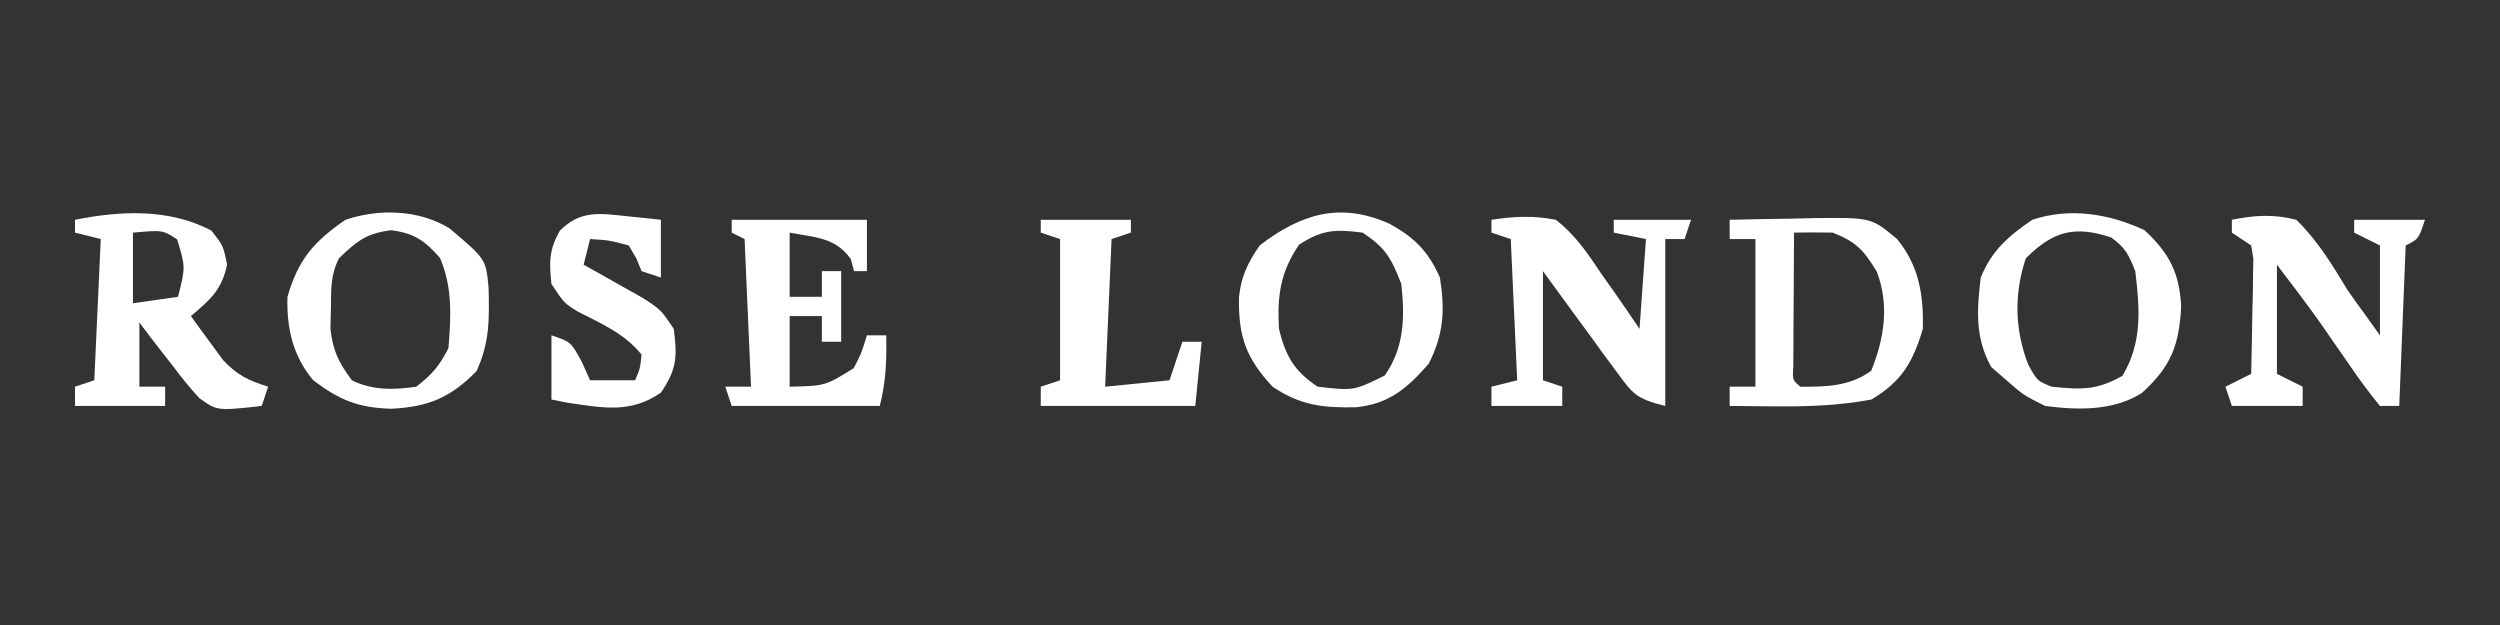 <svg xmlns="http://www.w3.org/2000/svg" fill="none" viewBox="0 0 200 50" height="50" width="200">
<rect x="0" y="0" width="200" height="50" fill="#333333" stroke="none"/>
<path fill="white" d="M16.913 18.449C17.847 19.637 17.847 19.637 18.169 21.146C17.751 23.187 16.837 23.959 15.271 25.286C15.811 26.04 16.36 26.788 16.913 27.533C17.218 27.95 17.523 28.367 17.837 28.797C18.977 30.016 19.873 30.44 21.452 30.935C21.282 31.444 21.112 31.952 20.937 32.476C17.371 32.874 17.371 32.874 15.945 31.85C15.143 30.981 14.429 30.088 13.726 29.138C13.474 28.819 13.223 28.501 12.963 28.173C12.348 27.391 11.748 26.596 11.151 25.8C11.151 27.494 11.151 29.189 11.151 30.935C11.831 30.935 12.511 30.935 13.211 30.935C13.211 31.444 13.211 31.952 13.211 32.476C10.831 32.476 8.452 32.476 6 32.476C6 31.968 6 31.459 6 30.935C6.51 30.766 7.02 30.596 7.545 30.422C7.715 26.693 7.885 22.965 8.06 19.123C7.38 18.954 6.7 18.785 6 18.61C6 18.271 6 17.932 6 17.583C9.667 16.852 13.542 16.67 16.913 18.449ZM10.636 18.61C10.636 20.474 10.636 22.338 10.636 24.259C12.42 24.005 12.42 24.005 14.241 23.745C14.844 21.378 14.844 21.378 14.177 19.156C13.023 18.399 13.023 18.399 10.636 18.61Z"></path>
<path fill="white" d="M138.373 17.583C140.122 17.538 141.871 17.511 143.62 17.487C144.114 17.474 144.609 17.461 145.118 17.448C149.703 17.4 149.703 17.4 151.765 19.124C153.52 21.249 153.899 23.619 153.825 26.314C153.039 28.968 152.111 30.545 149.704 31.963C147.122 32.447 144.633 32.532 142.01 32.508C141.658 32.506 141.306 32.504 140.943 32.501C140.086 32.495 139.23 32.486 138.373 32.476C138.373 31.968 138.373 31.459 138.373 30.936C139.053 30.936 139.733 30.936 140.433 30.936C140.433 27.038 140.433 23.14 140.433 19.124C139.753 19.124 139.073 19.124 138.373 19.124C138.373 18.615 138.373 18.107 138.373 17.583ZM143.523 18.61C143.509 20.568 143.499 22.526 143.491 24.484C143.487 25.043 143.483 25.602 143.478 26.178C143.477 26.709 143.475 27.241 143.473 27.788C143.47 28.28 143.468 28.772 143.465 29.279C143.394 30.408 143.394 30.408 144.039 30.936C146.084 30.956 148.04 30.896 149.704 29.652C150.746 27.055 151.155 24.425 150.155 21.756C149.101 20.004 148.506 19.356 146.614 18.61C145.584 18.589 144.553 18.586 143.523 18.61Z"></path>
<path fill="white" d="M119.315 17.583C121.101 17.308 122.687 17.231 124.466 17.583C126.036 18.803 127.044 20.303 128.136 21.948C128.432 22.365 128.728 22.781 129.033 23.21C129.758 24.234 130.462 25.272 131.162 26.314C131.332 23.941 131.502 21.568 131.677 19.124C130.402 18.869 130.402 18.869 129.101 18.61C129.101 18.271 129.101 17.932 129.101 17.583C131.141 17.583 133.181 17.583 135.282 17.583C135.112 18.091 134.942 18.6 134.767 19.124C134.257 19.124 133.747 19.124 133.222 19.124C133.222 23.53 133.222 27.936 133.222 32.476C130.873 31.891 130.64 31.537 129.271 29.666C128.758 28.973 128.758 28.973 128.234 28.267C127.883 27.781 127.532 27.295 127.17 26.795C126.811 26.307 126.452 25.82 126.082 25.317C125.195 24.112 124.315 22.902 123.436 21.692C123.436 24.573 123.436 27.454 123.436 30.422C123.946 30.591 124.456 30.761 124.981 30.936C124.981 31.444 124.981 31.952 124.981 32.476C123.111 32.476 121.242 32.476 119.315 32.476C119.315 31.968 119.315 31.459 119.315 30.936C119.995 30.766 120.675 30.597 121.375 30.422C121.205 26.694 121.036 22.965 120.86 19.124C120.35 18.954 119.841 18.785 119.315 18.61C119.315 18.271 119.315 17.932 119.315 17.583Z"></path>
<path fill="white" d="M171.562 18.417C173.547 20.252 174.355 21.851 174.494 24.498C174.337 27.641 173.675 29.329 171.337 31.449C169.044 32.886 166.233 32.816 163.611 32.476C161.872 31.609 161.872 31.609 160.52 30.422C160.117 30.072 159.713 29.723 159.297 29.363C158.006 27.035 158.138 24.805 158.46 22.205C159.333 20.052 160.669 18.885 162.581 17.583C165.583 16.581 168.756 17.095 171.562 18.417ZM162.066 20.664C161.112 23.517 161.176 26.372 162.259 29.17C162.977 30.469 162.977 30.469 164.126 30.935C166.508 31.169 167.696 31.244 169.792 30.069C171.39 27.429 171.188 24.702 170.822 21.691C170.306 20.39 170.03 19.807 168.89 18.995C165.955 18.02 164.238 18.498 162.066 20.664Z"></path>
<path fill="white" d="M35.962 18.269C38.876 20.73 38.876 20.73 39.087 23.031C39.146 25.534 39.181 27.38 38.127 29.683C36.034 31.826 34.236 32.562 31.27 32.701C28.631 32.613 27.163 32.007 25.058 30.422C23.424 28.468 22.925 26.264 22.997 23.745C23.869 20.729 25.122 19.32 27.633 17.583C30.329 16.677 33.517 16.769 35.962 18.269ZM27.118 20.664C26.428 22.039 26.497 23.142 26.474 24.676C26.461 25.209 26.447 25.742 26.434 26.291C26.625 28.059 27.095 29.002 28.148 30.422C29.792 31.241 31.514 31.2 33.299 30.935C34.551 29.975 35.174 29.25 35.874 27.854C36.086 25.324 36.21 22.987 35.198 20.632C33.996 19.257 33.128 18.655 31.303 18.417C29.323 18.654 28.531 19.295 27.118 20.664Z"></path>
<path fill="white" d="M111.17 17.904C113.169 19.018 114.245 20.075 115.194 22.205C115.604 24.816 115.504 26.735 114.293 29.106C112.581 31.05 111.141 32.317 108.472 32.58C105.849 32.635 104.045 32.444 101.803 30.935C99.678 28.645 99.061 26.915 99.119 23.776C99.291 22.1 99.825 21.022 100.772 19.637C104.076 17.098 107.229 16.137 111.17 17.904ZM103.927 19.573C102.423 21.779 102.169 23.671 102.318 26.313C102.837 28.456 103.525 29.684 105.408 30.935C108.301 31.266 108.301 31.266 110.784 30.037C112.342 27.799 112.398 25.397 112.104 22.718C111.298 20.653 110.874 19.847 109.014 18.61C106.838 18.329 105.782 18.367 103.927 19.573Z"></path>
<path fill="white" d="M58.537 17.582C62.106 17.582 65.676 17.582 69.353 17.582C69.353 18.938 69.353 20.294 69.353 21.691C69.013 21.691 68.673 21.691 68.323 21.691C68.196 21.214 68.196 21.214 68.066 20.728C66.829 18.981 65.232 19.007 63.172 18.61C63.172 20.304 63.172 21.999 63.172 23.745C64.022 23.745 64.872 23.745 65.748 23.745C65.748 23.067 65.748 22.389 65.748 21.691C66.258 21.691 66.768 21.691 67.293 21.691C67.293 23.555 67.293 25.419 67.293 27.34C66.783 27.34 66.273 27.34 65.748 27.34C65.748 26.662 65.748 25.984 65.748 25.286C64.898 25.286 64.048 25.286 63.172 25.286C63.172 27.15 63.172 29.014 63.172 30.935C66.015 30.872 66.015 30.872 68.291 29.459C68.895 28.318 68.895 28.318 69.353 26.827C69.863 26.827 70.373 26.827 70.898 26.827C70.938 28.862 70.882 30.487 70.383 32.476C66.474 32.476 62.565 32.476 58.537 32.476C58.367 31.967 58.197 31.459 58.022 30.935C58.702 30.935 59.382 30.935 60.082 30.935C59.912 27.037 59.742 23.139 59.567 19.123C59.227 18.954 58.887 18.784 58.537 18.61C58.537 18.271 58.537 17.932 58.537 17.582Z"></path>
<path fill="white" d="M178.548 17.582C180.371 17.213 181.887 17.118 183.699 17.582C185.422 19.25 186.582 21.192 187.819 23.232C188.327 23.953 188.841 24.671 189.364 25.382C189.704 25.859 190.044 26.335 190.395 26.826C190.395 24.454 190.395 22.081 190.395 19.637C189.715 19.298 189.035 18.959 188.334 18.61C188.334 18.27 188.334 17.932 188.334 17.582C190.204 17.582 192.074 17.582 194 17.582C193.485 19.123 193.485 19.123 192.455 19.637C192.285 23.873 192.115 28.11 191.94 32.475C191.43 32.475 190.92 32.475 190.395 32.475C189.498 31.38 188.705 30.306 187.916 29.137C187.458 28.478 187 27.819 186.542 27.159C186.32 26.838 186.099 26.517 185.871 26.186C184.682 24.479 183.415 22.832 182.154 21.177C182.154 24.058 182.154 26.939 182.154 29.908C182.833 30.247 183.513 30.586 184.214 30.935C184.214 31.443 184.214 31.952 184.214 32.475C182.344 32.475 180.474 32.475 178.548 32.475C178.378 31.967 178.208 31.459 178.033 30.935C178.713 30.596 179.393 30.257 180.093 29.908C180.138 28.217 180.166 26.527 180.19 24.836C180.203 24.355 180.216 23.874 180.229 23.378C180.234 22.918 180.239 22.458 180.244 21.984C180.252 21.559 180.26 21.134 180.269 20.696C180.182 20.172 180.182 20.172 180.093 19.637C179.583 19.298 179.073 18.959 178.548 18.61C178.548 18.27 178.548 17.932 178.548 17.582Z"></path>
<path fill="white" d="M50.135 17.294C50.647 17.346 51.159 17.398 51.686 17.452C52.077 17.495 52.468 17.538 52.871 17.582C52.871 19.108 52.871 20.633 52.871 22.204C52.361 22.035 51.851 21.866 51.326 21.691C51.119 21.182 51.119 21.182 50.907 20.664C50.706 20.325 50.504 19.986 50.296 19.637C48.72 19.218 48.72 19.218 47.205 19.123C47.035 19.801 46.865 20.479 46.69 21.177C47.124 21.419 47.559 21.66 48.006 21.91C48.571 22.229 49.135 22.549 49.716 22.878C50.559 23.352 50.559 23.352 51.419 23.835C52.871 24.772 52.871 24.772 53.901 26.313C54.19 28.533 54.148 29.547 52.871 31.416C50.401 33.109 48.211 32.619 45.403 32.219C44.978 32.134 44.553 32.049 44.115 31.962C44.115 30.267 44.115 28.573 44.115 26.826C45.66 27.34 45.66 27.34 46.529 28.913C46.752 29.411 46.975 29.908 47.205 30.421C48.395 30.421 49.585 30.421 50.811 30.421C51.209 29.478 51.209 29.478 51.326 28.367C49.956 26.676 48.11 25.89 46.205 24.917C45.145 24.259 45.145 24.259 44.115 22.718C43.929 20.979 43.918 19.982 44.791 18.449C46.44 16.805 47.964 17.064 50.135 17.294Z"></path>
<path fill="white" d="M83.26 17.582C85.64 17.582 88.02 17.582 90.472 17.582C90.472 17.922 90.472 18.26 90.472 18.61C89.962 18.779 89.452 18.949 88.926 19.123C88.756 23.021 88.586 26.919 88.411 30.935C90.111 30.766 91.811 30.596 93.562 30.422C93.902 29.405 94.242 28.388 94.592 27.34C95.102 27.34 95.612 27.34 96.137 27.34C95.967 29.035 95.797 30.73 95.622 32.476C91.543 32.476 87.463 32.476 83.26 32.476C83.26 31.967 83.26 31.459 83.26 30.935C83.77 30.766 84.28 30.596 84.806 30.422C84.806 26.693 84.806 22.965 84.806 19.123C84.296 18.954 83.786 18.784 83.26 18.61C83.26 18.271 83.26 17.932 83.26 17.582Z"></path>
</svg>

